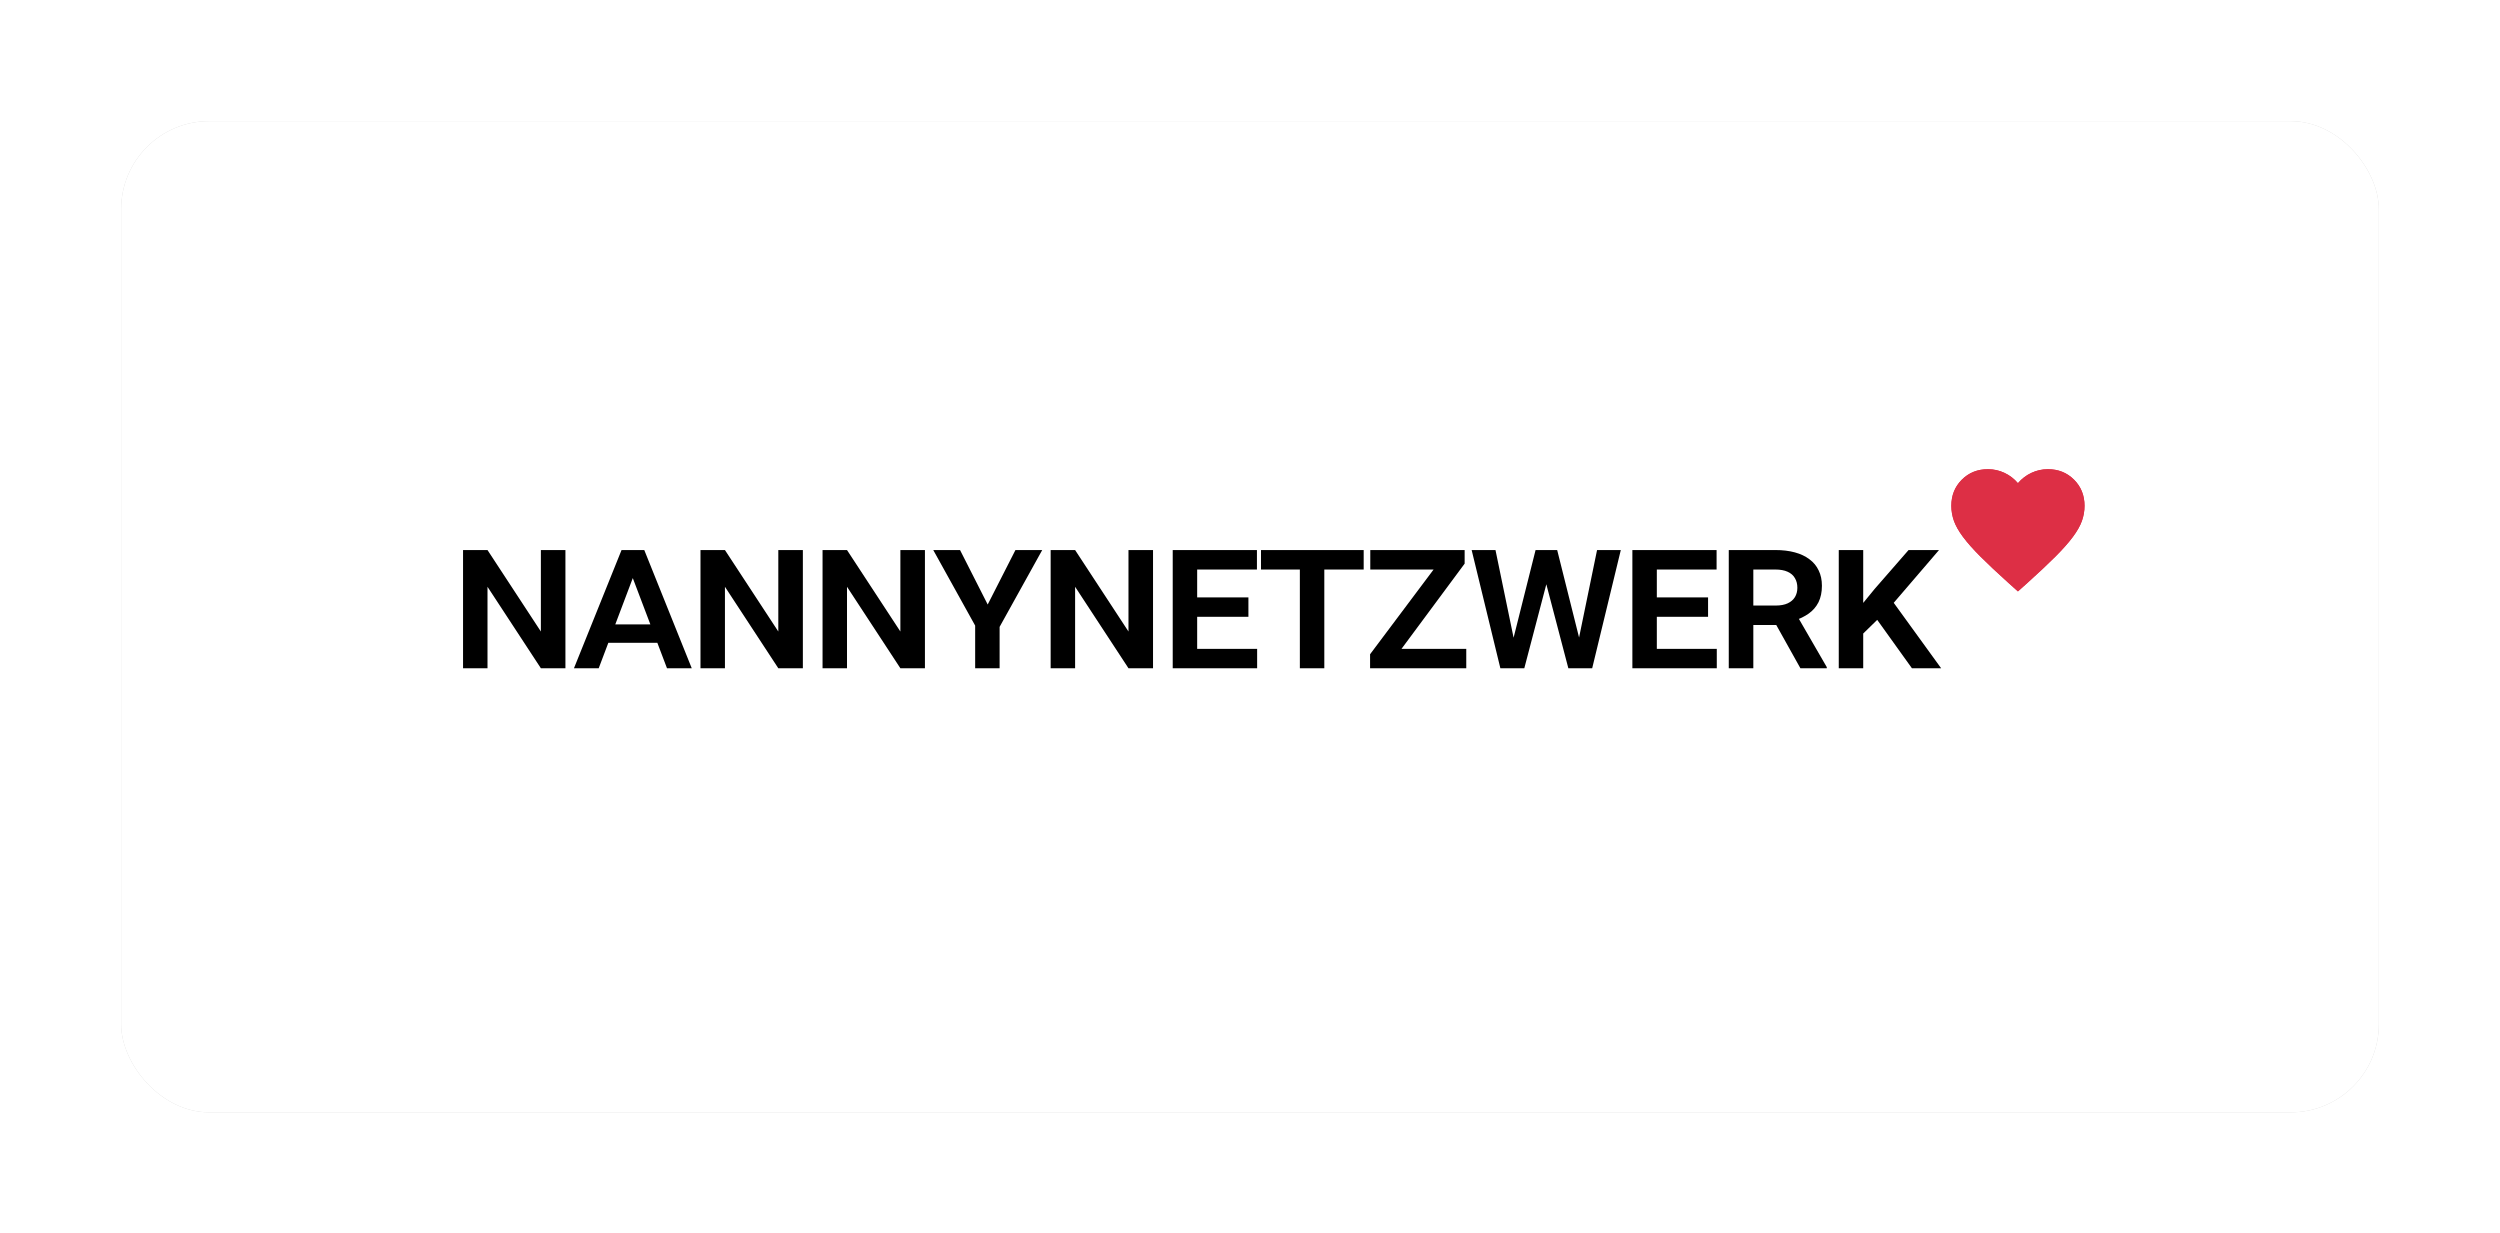 <?xml version="1.0" encoding="UTF-8"?>
<svg xmlns="http://www.w3.org/2000/svg" width="454" height="224" viewBox="0 0 454 224" fill="none">
  <g filter="url(#filter0_f_540_29)">
    <rect x="22" y="22" width="410" height="180" rx="16" fill="#8D8D8D" fill-opacity="0.4"></rect>
  </g>
  <rect x="22" y="22" width="410" height="180" rx="16" fill="white"></rect>
  <path d="M102.681 99.888V121.354H98.222L88.53 106.558V121.354H84.089V99.888H88.53L98.222 114.684V99.888H102.681ZM115.175 104.292L108.726 121.354H104.23L112.872 99.888H115.857L115.175 104.292ZM121.126 121.354L114.64 104.255L113.959 99.888H116.999L125.622 121.354H121.126ZM120.85 113.394V116.73H108.578V113.394H120.85ZM145.8 99.888V121.354H141.341L131.649 106.558V121.354H127.208V99.888H131.649L141.341 114.684V99.888H145.8ZM167.967 99.888V121.354H163.508L153.816 106.558V121.354H149.375V99.888H153.816L163.508 114.684V99.888H167.967ZM178.286 111.902L184.404 99.888H189.268L181.327 114.205H178.821L178.286 111.902ZM174.343 99.888L180.498 112.012L179.889 114.205H177.42L169.479 99.888H174.343ZM181.529 111.294V121.354H177.089V111.294H181.529ZM209.39 99.888V121.354H204.931L195.239 106.558V121.354H190.798V99.888H195.239L204.931 114.684V99.888H209.39ZM228.296 117.835V121.354H216.006V117.835H228.296ZM217.406 99.888V121.354H212.966V99.888H217.406ZM226.712 108.493V112.012H216.006V108.493H226.712ZM228.259 99.888V103.426H216.006V99.888H228.259ZM240.495 99.888V121.354H236.054V99.888H240.495ZM247.644 99.888V103.426H228.997V99.888H247.644ZM266.274 117.835V121.354H250.004V117.835H266.274ZM265.979 102.357L251.902 121.354H248.806V118.812L262.994 99.888H265.979V102.357ZM264.431 99.888V103.426H248.843V99.888H264.431ZM274.401 117.669L278.86 99.888H281.421L281.495 103.5L276.814 121.354H274.161L274.401 117.669ZM271.581 99.888L275.211 117.467L275.267 121.354H272.466L267.251 99.888H271.581ZM286.414 117.448L290.026 99.888H294.338L289.141 121.354H286.359L286.414 117.448ZM282.784 99.888L287.244 117.706L287.446 121.354H284.811L280.131 103.5L280.223 99.888H282.784ZM311.769 117.835V121.354H299.479V117.835H311.769ZM300.88 99.888V121.354H296.439V99.888H300.88ZM310.185 108.493V112.012H299.479V108.493H310.185ZM311.733 99.888V103.426H299.479V99.888H311.733ZM313.944 99.888H322.402C323.716 99.888 324.896 100.029 325.94 100.312C326.984 100.594 327.868 101.012 328.593 101.565C329.33 102.105 329.889 102.781 330.27 103.592C330.663 104.39 330.86 105.318 330.86 106.374C330.86 107.541 330.651 108.542 330.233 109.378C329.815 110.201 329.226 110.882 328.464 111.423C327.703 111.963 326.806 112.399 325.774 112.731L324.355 113.505H316.893L316.856 109.967H322.457C323.342 109.967 324.073 109.832 324.65 109.562C325.227 109.292 325.663 108.917 325.958 108.438C326.253 107.946 326.4 107.381 326.4 106.743C326.4 106.067 326.253 105.483 325.958 104.992C325.676 104.488 325.233 104.102 324.632 103.831C324.042 103.561 323.299 103.426 322.402 103.426H318.404V121.354H313.944V99.888ZM326.953 121.354L321.647 111.847L326.345 111.81L331.744 121.152V121.354H326.953ZM338.36 99.888V121.354H333.919V99.888H338.36ZM352.124 99.888L342.985 110.538L337.825 115.569L336.793 111.404L340.442 106.945L346.596 99.888H352.124ZM347.204 121.354L340.11 111.46L343.353 108.714L352.511 121.354H347.204Z" fill="black"></path>
  <g clip-path="url(#clip0_540_29)">
    <path d="M366.456 107.4L364.703 105.828C362.667 103.993 360.983 102.411 359.653 101.08C358.322 99.75 357.264 98.555 356.478 97.497C355.692 96.439 355.142 95.466 354.83 94.579C354.518 93.692 354.361 92.785 354.361 91.858C354.361 89.963 354.996 88.38 356.266 87.111C357.536 85.841 359.119 85.206 361.014 85.206C362.062 85.206 363.06 85.427 364.007 85.871C364.955 86.314 365.771 86.939 366.456 87.746C367.142 86.939 367.958 86.314 368.906 85.871C369.853 85.427 370.851 85.206 371.899 85.206C373.794 85.206 375.377 85.841 376.646 87.111C377.916 88.38 378.551 89.963 378.551 91.858C378.551 92.785 378.395 93.692 378.083 94.579C377.77 95.466 377.221 96.439 376.435 97.497C375.649 98.555 374.59 99.75 373.26 101.08C371.929 102.411 370.246 103.993 368.21 105.828L366.456 107.4Z" fill="#DD2F45"></path>
    <path d="M366.456 107.4L364.703 105.828C362.667 103.993 360.983 102.411 359.653 101.08C358.322 99.75 357.264 98.555 356.478 97.497C355.692 96.439 355.142 95.466 354.83 94.579C354.518 93.692 354.361 92.785 354.361 91.858C354.361 89.963 354.996 88.38 356.266 87.111C357.536 85.841 359.119 85.206 361.014 85.206C362.062 85.206 363.06 85.427 364.007 85.871C364.955 86.314 365.771 86.939 366.456 87.746C367.142 86.939 367.958 86.314 368.906 85.871C369.853 85.427 370.851 85.206 371.899 85.206C373.794 85.206 375.377 85.841 376.646 87.111C377.916 88.38 378.551 89.963 378.551 91.858C378.551 92.785 378.395 93.692 378.083 94.579C377.77 95.466 377.221 96.439 376.435 97.497C375.649 98.555 374.59 99.75 373.26 101.08C371.929 102.411 370.246 103.993 368.21 105.828L366.456 107.4Z" fill="#DD2F45"></path>
  </g>
  <defs>
    <filter id="filter0_f_540_29" x="0" y="0" width="454" height="224" color-interpolation-filters="sRGB">
      <feFlood flood-opacity="0" result="BackgroundImageFix"></feFlood>
      <feBlend mode="normal" in="SourceGraphic" in2="BackgroundImageFix" result="shape"></feBlend>
      <feGaussianBlur stdDeviation="11" result="effect1_foregroundBlur_540_29"></feGaussianBlur>
    </filter>
    <clipPath id="clip0_540_29">
      <rect width="29.028" height="29.028" fill="white" transform="translate(351.942 82)"></rect>
    </clipPath>
  </defs>
</svg>
